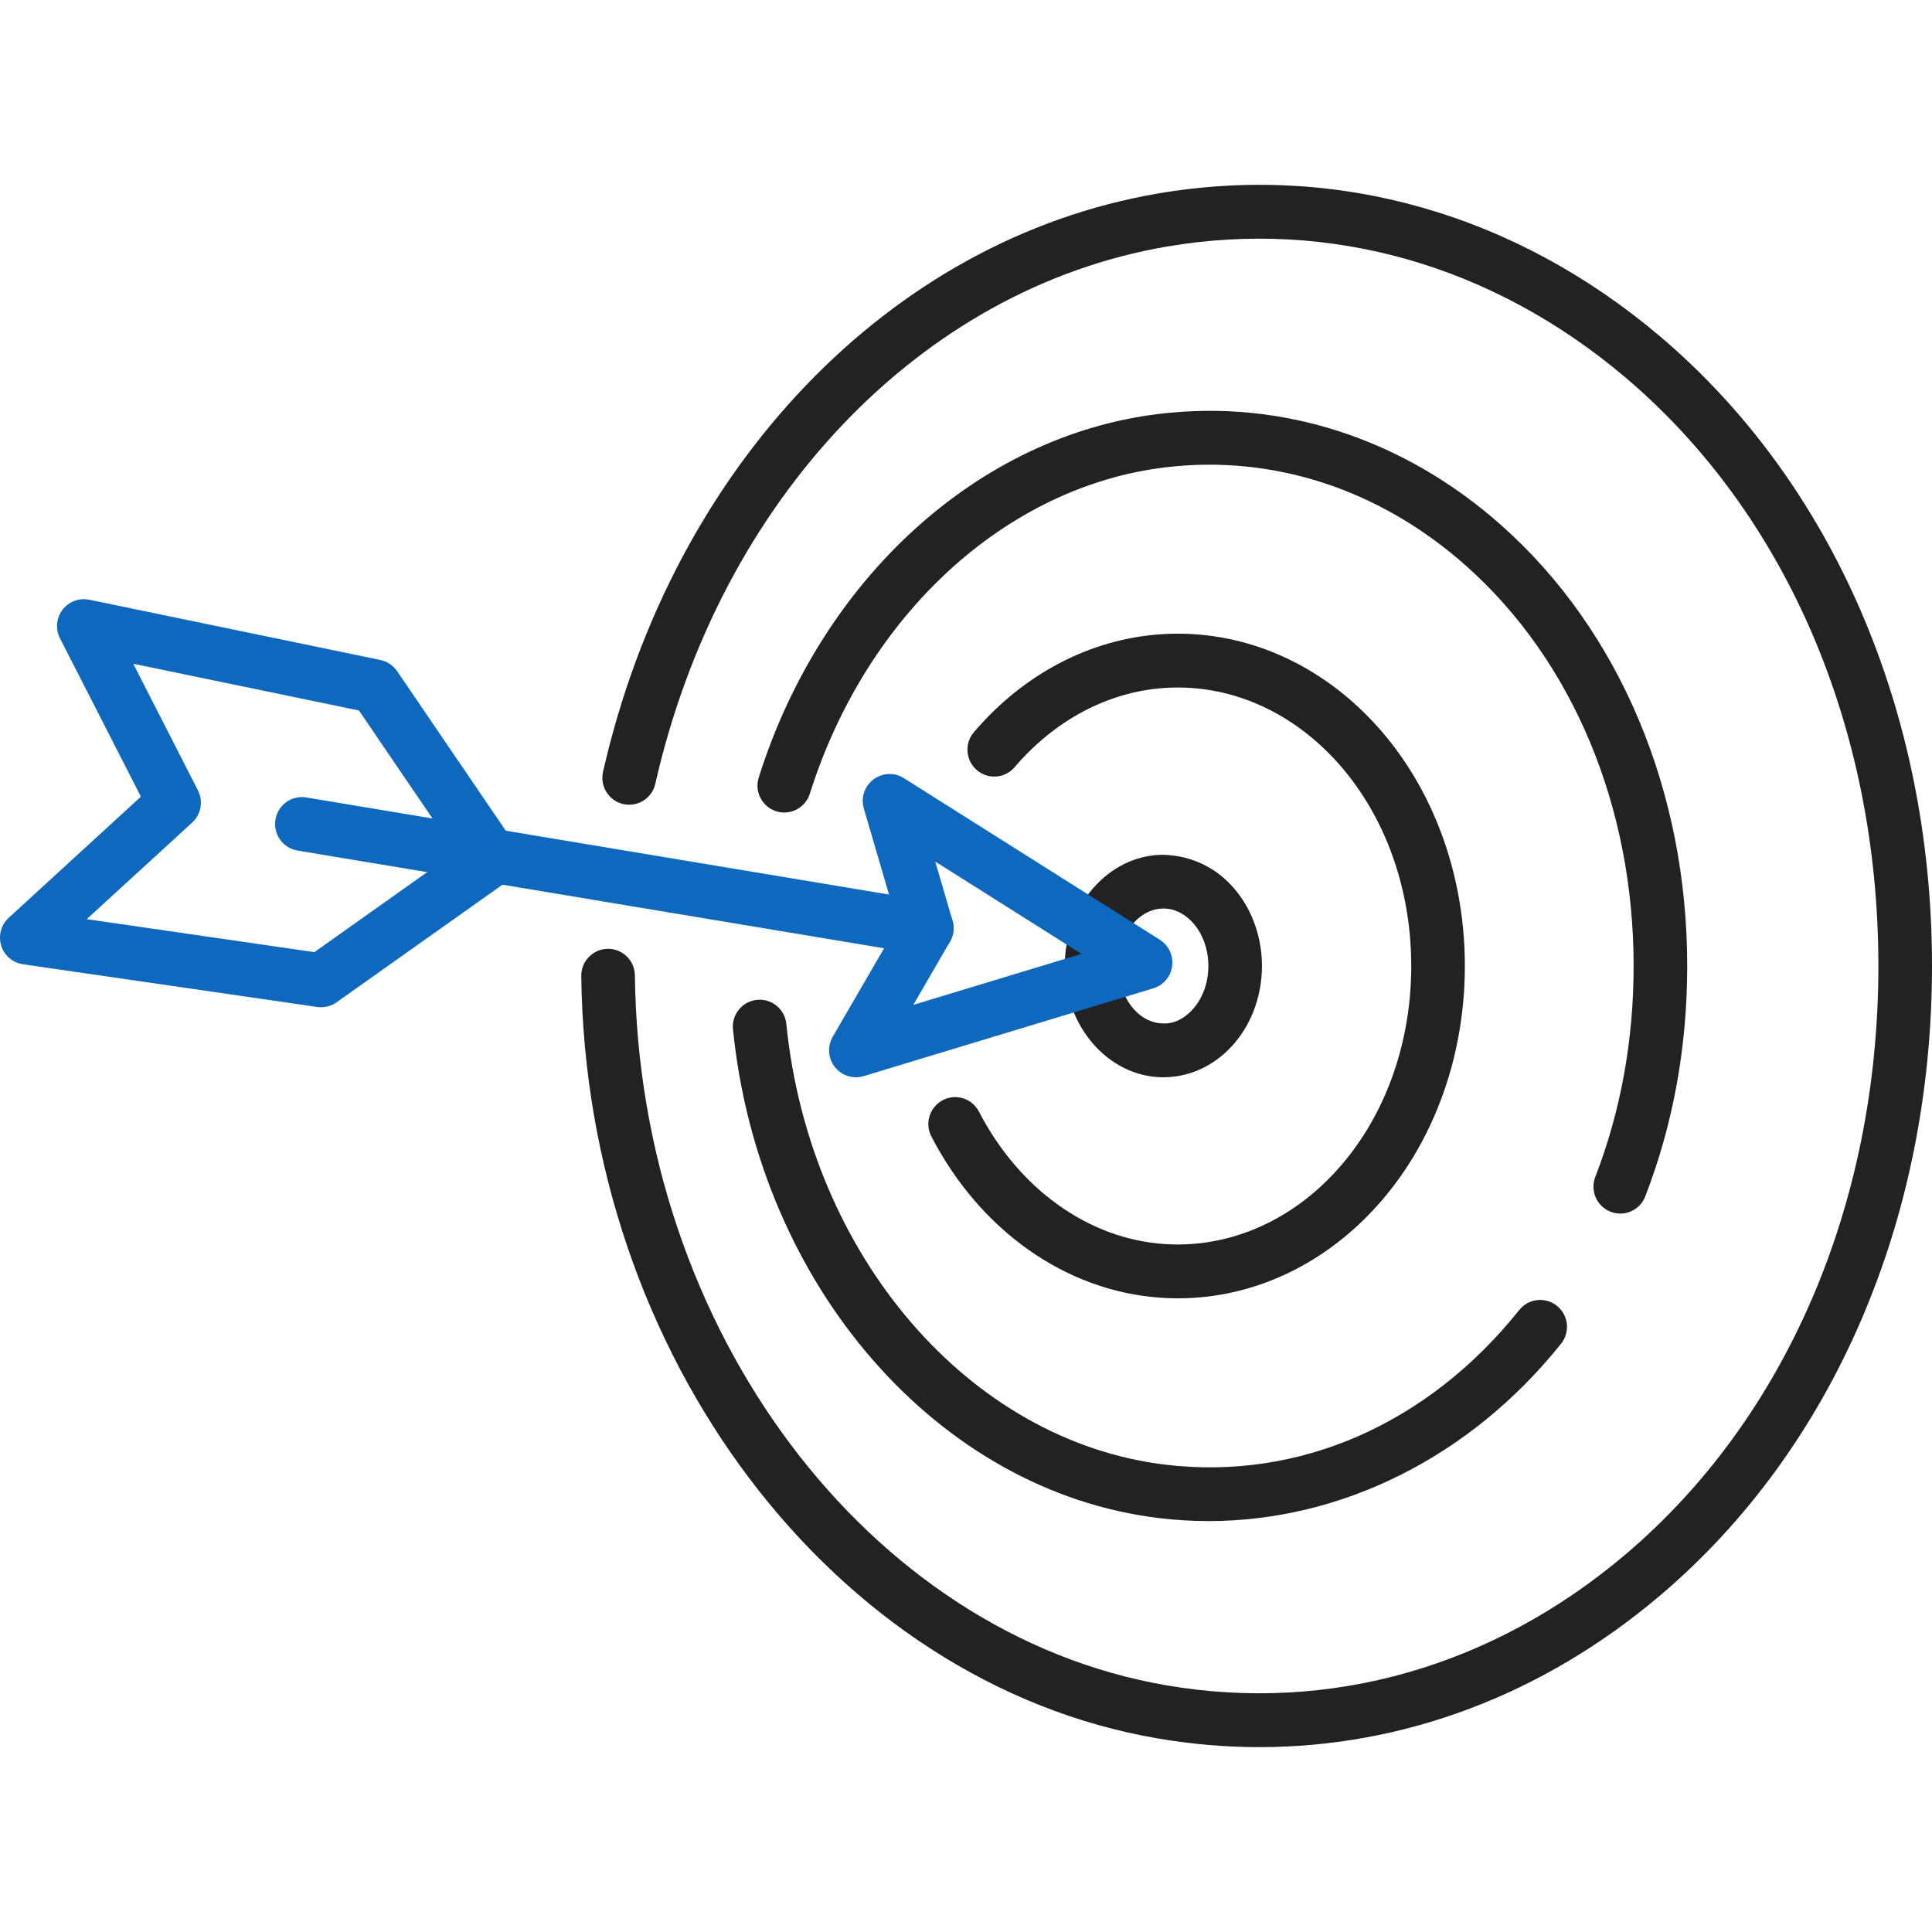 <?xml version="1.0" encoding="UTF-8"?>
<svg id="_圖層_1" data-name="圖層_1" xmlns="http://www.w3.org/2000/svg" version="1.1" viewBox="0 0 100 100">
  <!-- Generator: Adobe Illustrator 29.7.1, SVG Export Plug-In . SVG Version: 2.1.1 Build 8)  -->
  <g id="_x31_3">
    <path d="M60.97,67.201c-.304,0-.608-.011-.913-.032-4.888-.342-9.317-3.462-11.849-8.345-.354-.682-.089-1.523.591-1.879.68-.356,1.518-.09,1.871.593,2.082,4.016,5.663,6.578,9.58,6.852,2.958.204,5.869-.878,8.194-3.054,2.924-2.739,4.602-6.871,4.602-11.336s-1.678-8.597-4.602-11.336c-2.325-2.176-5.231-3.259-8.194-3.054-2.9.203-5.648,1.659-7.734,4.099-.498.584-1.375.652-1.957.15-.581-.501-.648-1.381-.149-1.964,2.573-3.01,5.999-4.808,9.646-5.064,3.734-.259,7.387,1.087,10.281,3.796,3.485,3.264,5.484,8.138,5.484,13.373s-1.999,10.109-5.484,13.373c-2.657,2.488-5.954,3.828-9.367,3.828Z" fill="#222"/>
    <path d="M65.201,90.432c-1.751,0-3.515-.15-5.281-.452-16.782-2.872-29.607-19.836-29.833-39.461-.009-.769.605-1.4,1.371-1.409h.016c.759,0,1.379.613,1.388,1.377.211,18.301,12.043,34.099,27.525,36.747,8.448,1.447,16.882-.958,23.741-6.771,8.323-7.052,13.097-18.155,13.097-30.464s-4.774-23.412-13.097-30.464c-6.86-5.812-15.295-8.218-23.741-6.771-12.737,2.179-23.126,13.092-26.468,27.804-.171.75-.915,1.221-1.661,1.049-.747-.171-1.215-.918-1.045-1.668,3.594-15.814,14.862-27.562,28.708-29.931,9.268-1.587,18.501,1.038,25.997,7.388,8.949,7.582,14.082,19.462,14.082,32.592s-5.133,25.01-14.082,32.592c-6.068,5.141-13.274,7.84-20.717,7.84Z" fill="#222"/>
    <path d="M60.216,55.759c-.03,0-.06,0-.089,0-2.766-.054-5.016-2.637-5.016-5.758s2.25-5.704,5.016-5.758c1.257.009,2.495.478,3.448,1.417,1.108,1.092,1.744,2.674,1.744,4.341s-.636,3.25-1.744,4.341c-.93.916-2.12,1.417-3.358,1.417ZM60.217,47.027c-.012,0-.024,0-.036,0-1.266.024-2.295,1.358-2.295,2.972s1.029,2.948,2.295,2.972c.672.036,1.156-.33,1.45-.62.58-.571.913-1.428.913-2.353s-.333-1.782-.913-2.353c-.289-.284-.767-.62-1.414-.62Z" fill="#222"/>
    <g>
      <path d="M16.619,52.135c-.066,0-.132-.005-.199-.014l-15.231-2.21c-.531-.077-.97-.454-1.128-.969-.157-.515-.005-1.075.391-1.438l6.841-6.269-4.188-8.194c-.244-.477-.193-1.052.13-1.479.323-.426.862-.626,1.385-.521l15.069,3.12c.352.073.662.28.865.578l6.081,8.929c.428.628.274,1.485-.346,1.924l-8.87,6.288c-.235.167-.515.255-.8.255ZM4.49,47.575l11.78,1.708,7.302-5.176-4.993-7.332-11.682-2.419,3.349,6.554c.286.559.163,1.241-.299,1.665l-5.457,5Z" fill="#0e68bd"/>
      <path d="M47.971,49.433c-.075,0-.152-.006-.228-.019l-32.344-5.39c-.756-.126-1.268-.843-1.142-1.602.125-.759.839-1.275,1.596-1.146l32.344,5.39c.756.126,1.268.843,1.142,1.602-.112.682-.701,1.165-1.367,1.165Z" fill="#0e68bd"/>
      <path d="M44.3,55.759c-.417,0-.821-.19-1.089-.53-.354-.449-.397-1.069-.11-1.564l3.369-5.808-1.758-6.009c-.163-.556.035-1.154.495-1.503.46-.35,1.088-.377,1.575-.069l13.251,8.366c.461.291.709.824.637,1.366-.073.541-.454.99-.974,1.147l-14.994,4.545c-.132.04-.268.059-.401.059ZM48.407,44.594l.894,3.054c.108.367.06.762-.132,1.094l-1.896,3.269,8.704-2.638-7.569-4.778Z" fill="#0e68bd"/>
    </g>
    <path d="M83.865,62.814c-.167,0-.337-.031-.503-.095-.714-.279-1.068-1.086-.79-1.804,1.316-3.396,1.984-7.069,1.984-10.915,0-8.255-3.155-15.801-8.657-20.7-4.457-3.969-9.987-5.783-15.58-5.111-8.255.995-15.478,7.626-18.402,16.894-.231.734-1.014,1.141-1.741.907-.731-.232-1.136-1.015-.904-1.748,3.251-10.307,11.382-17.694,20.716-18.818,6.387-.774,12.693,1.287,17.752,5.793,6.095,5.427,9.59,13.732,9.59,22.784,0,4.194-.731,8.206-2.172,11.926-.213.551-.738.888-1.293.888Z" fill="#222"/>
    <path d="M62.55,78.73c-.852,0-1.707-.05-2.562-.154-11.436-1.378-20.708-12.017-22.049-25.298-.077-.765.478-1.449,1.241-1.526.765-.076,1.443.48,1.52,1.246,1.21,11.995,9.461,21.589,19.618,22.813,6.909.83,13.586-2.085,18.319-8.006.48-.6,1.354-.696,1.951-.214.598.482.693,1.358.213,1.958-4.687,5.863-11.366,9.182-18.252,9.182Z" fill="#222"/>
  </g>
</svg>